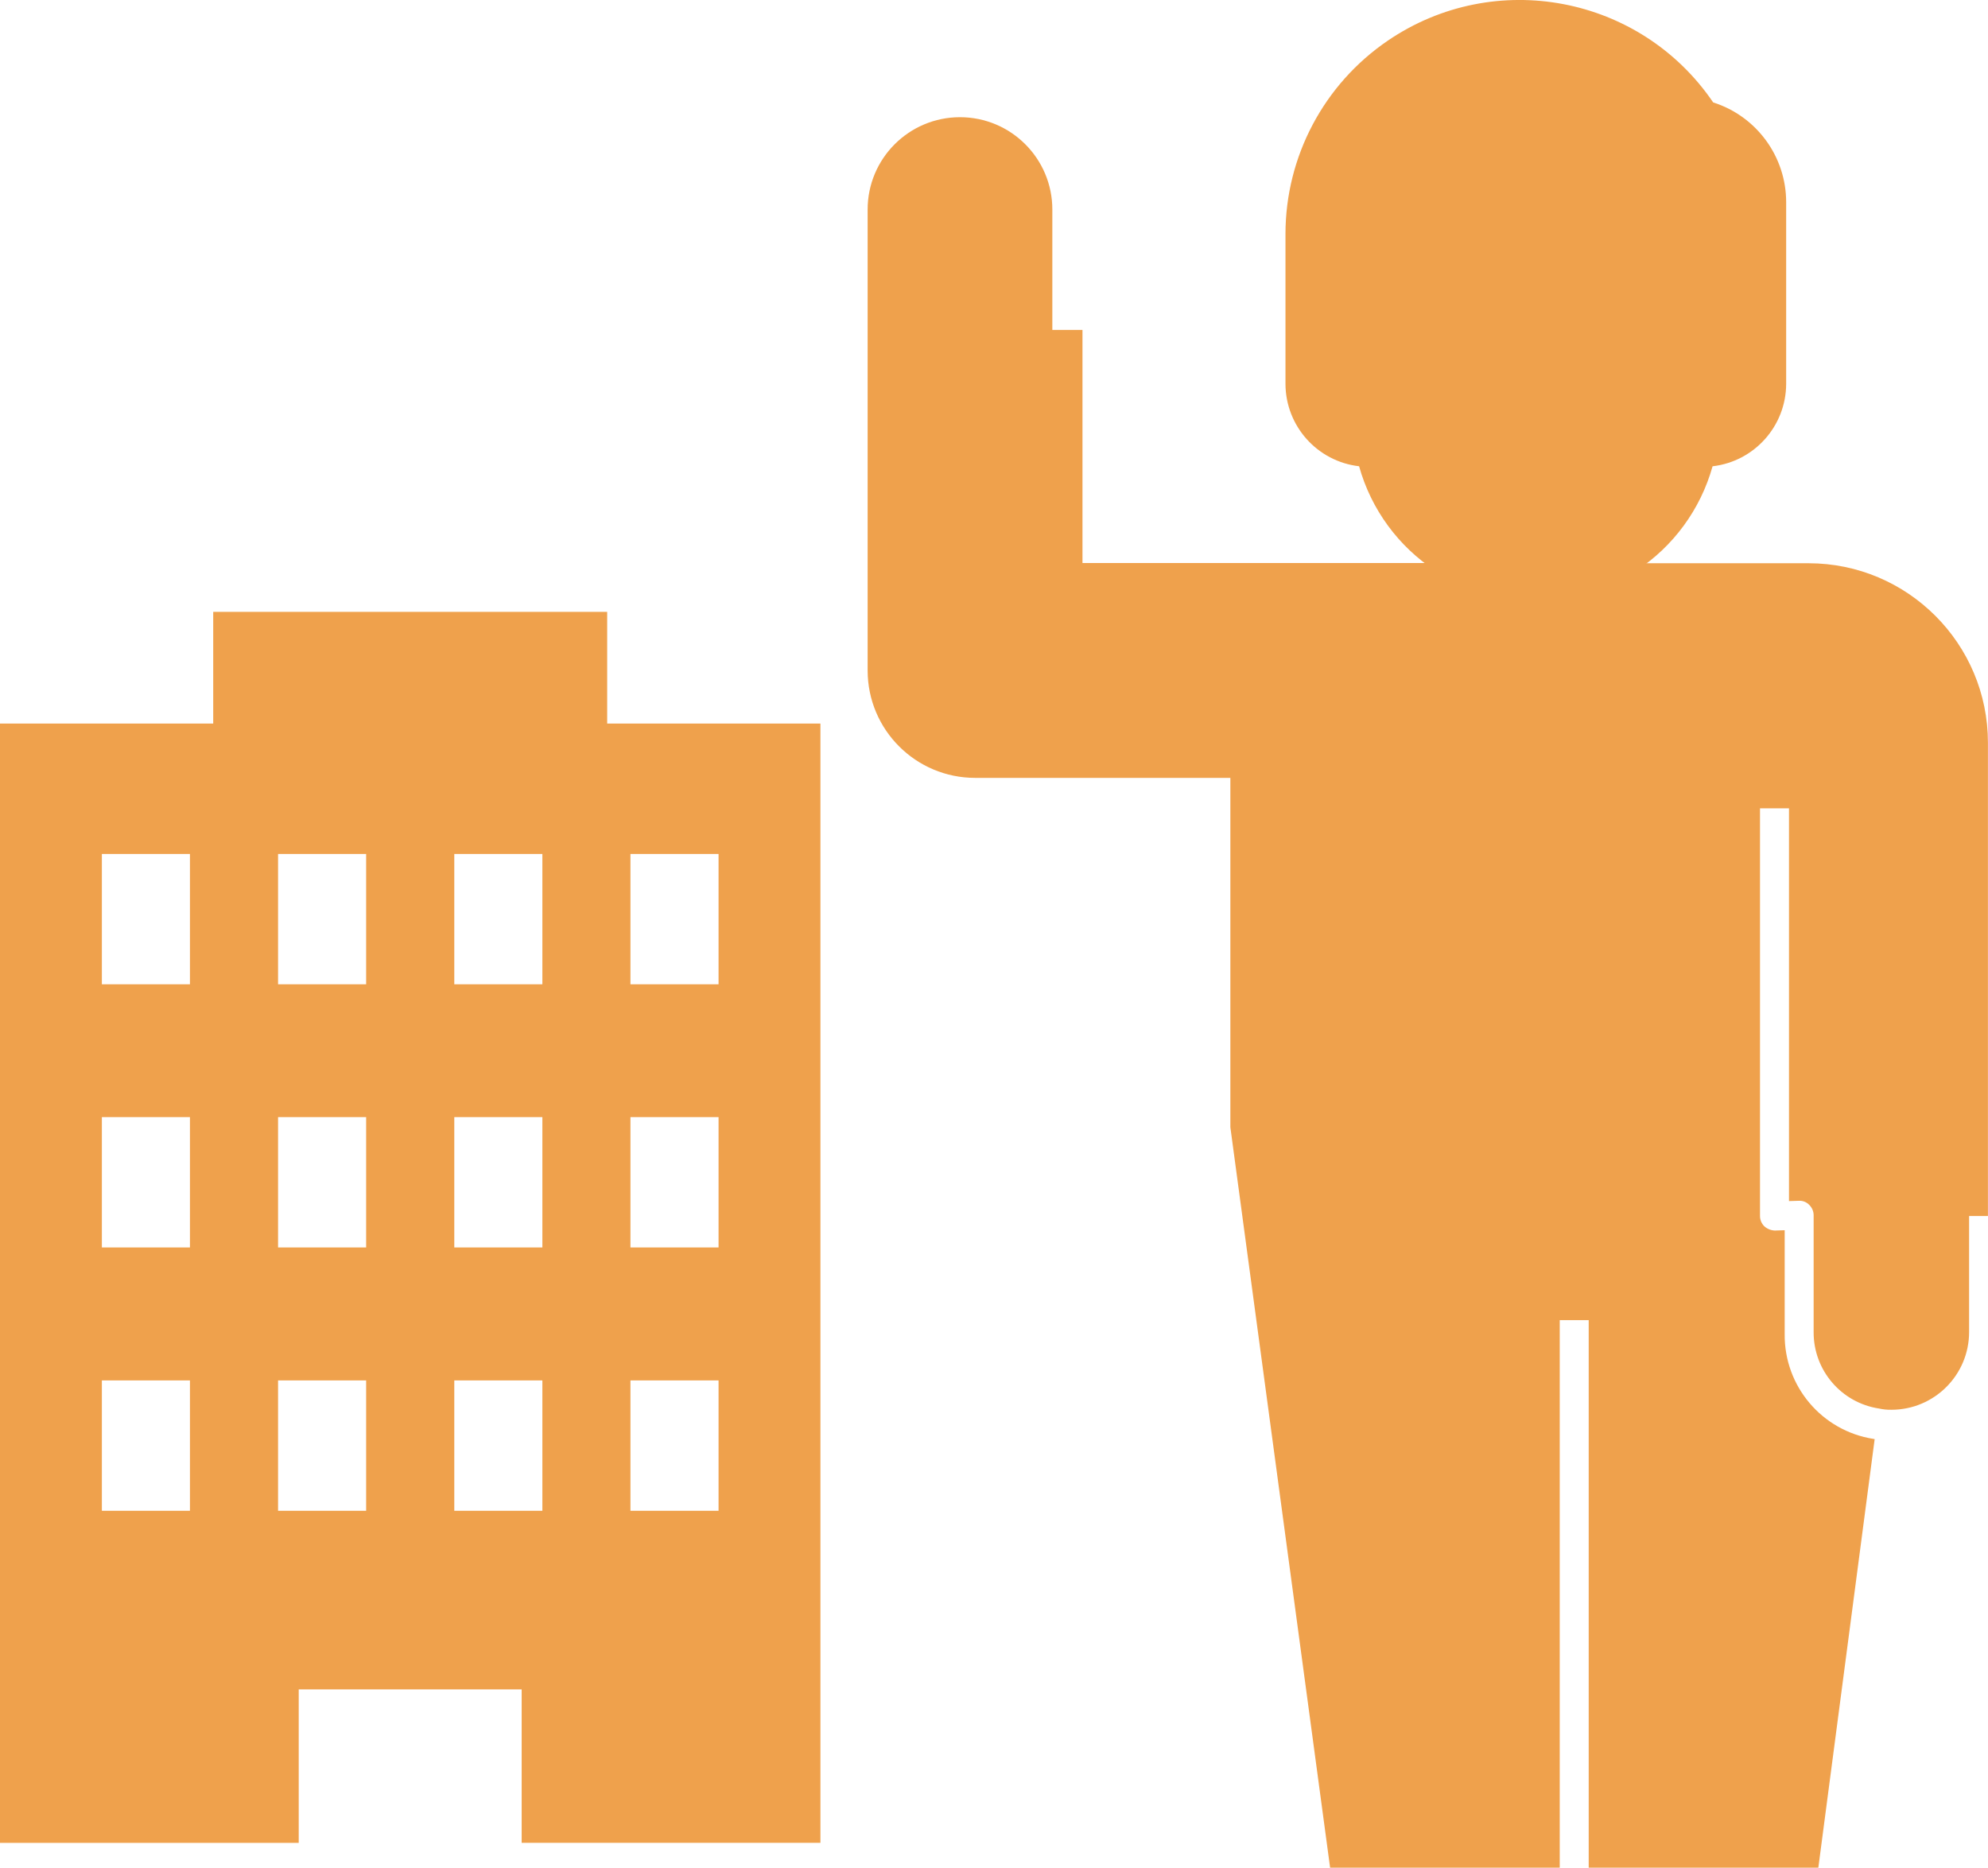 <?xml version="1.0" encoding="utf-8"?>
<!-- Generator: Adobe Illustrator 16.0.0, SVG Export Plug-In . SVG Version: 6.00 Build 0)  -->
<!DOCTYPE svg PUBLIC "-//W3C//DTD SVG 1.1//EN" "http://www.w3.org/Graphics/SVG/1.1/DTD/svg11.dtd">
<svg version="1.1" id="レイヤー_1" xmlns="http://www.w3.org/2000/svg" xmlns:xlink="http://www.w3.org/1999/xlink" x="0px"
	 y="0px" width="61.865px" height="58.119px" viewBox="0 0 61.865 58.119" enable-background="new 0 0 61.865 58.119"
	 xml:space="preserve">
<title>アセット 5</title>
<g id="レイヤー_2">
	<g id="レイヤー_1-2">
		<path fill="#EFA14C" d="M18.895,22.516V19.04H6.635v3.476H0v34.83h9.296V52.57h6.938v4.775h9.297v-34.83H18.895z M5.911,47.012
			H3.17v-4.057h2.741V47.012z M5.911,38.818H3.17v-4.057h2.741V38.818z M5.911,30.629H3.17v-4.055h2.741V30.629z M11.394,47.012
			H8.653v-4.057h2.741V47.012z M11.394,38.818H8.653v-4.057h2.741V38.818z M11.394,30.629H8.653v-4.055h2.741V30.629z
			 M16.878,47.012h-2.741v-4.057h2.741V47.012z M16.878,38.818h-2.741v-4.057h2.741V38.818z M16.878,30.629h-2.741v-4.055h2.741
			V30.629z M22.361,47.012h-2.742v-4.057h2.742V47.012z M22.361,38.818h-2.742v-4.057h2.742V38.818z M22.361,30.629h-2.742v-4.055
			h2.742V30.629z"/>
		<g>
			<path fill="#EFA14C" d="M50.91,18.834v-1.068c1.163-0.76,2.01-1.917,2.384-3.256c1.303-0.152,2.287-1.254,2.29-2.566V6.296
				c0.002-1.42-0.917-2.678-2.271-3.109C51.049-0.14,46.516-1.001,43.19,1.263c-1.993,1.356-3.187,3.611-3.187,6.021v4.659
				c0.003,1.313,0.987,2.415,2.291,2.566c0.373,1.338,1.22,2.496,2.383,3.256v1.068"/>
			<path fill="#EFA14C" d="M44.25,17.52H33.686v-7.254h-0.938V6.521c0-1.587-1.287-2.874-2.874-2.874
				C28.286,3.647,27,4.934,27,6.521v14.347c0.004,1.846,1.502,3.339,3.348,3.338h7.94v10.873l3.104,23.04h7.146V41.08h0.901v17.039
				h7.146l1.753-13.336c-0.014-0.004-0.028-0.004-0.042-0.008c-1.603-0.252-2.776-1.642-2.758-3.264v-3.229l-0.303,0.01
				c-0.121-0.003-0.238-0.05-0.328-0.13c-0.088-0.085-0.137-0.201-0.137-0.323V25.154h0.902v12.221l0.304-0.009
				c0.122-0.008,0.242,0.039,0.327,0.128c0.085,0.084,0.135,0.198,0.136,0.318v3.637c-0.007,1.188,0.857,2.2,2.031,2.381
				c0.127,0.028,0.257,0.042,0.388,0.039c1.336,0,2.419-1.083,2.419-2.419c0-0.001,0-0.001,0-0.001V37.84h0.586V23.114
				c0.001-3.084-2.499-5.586-5.583-5.587c-0.001,0-0.001,0-0.002,0h-5.552"/>
		</g>
	</g>
</g>
</svg>
